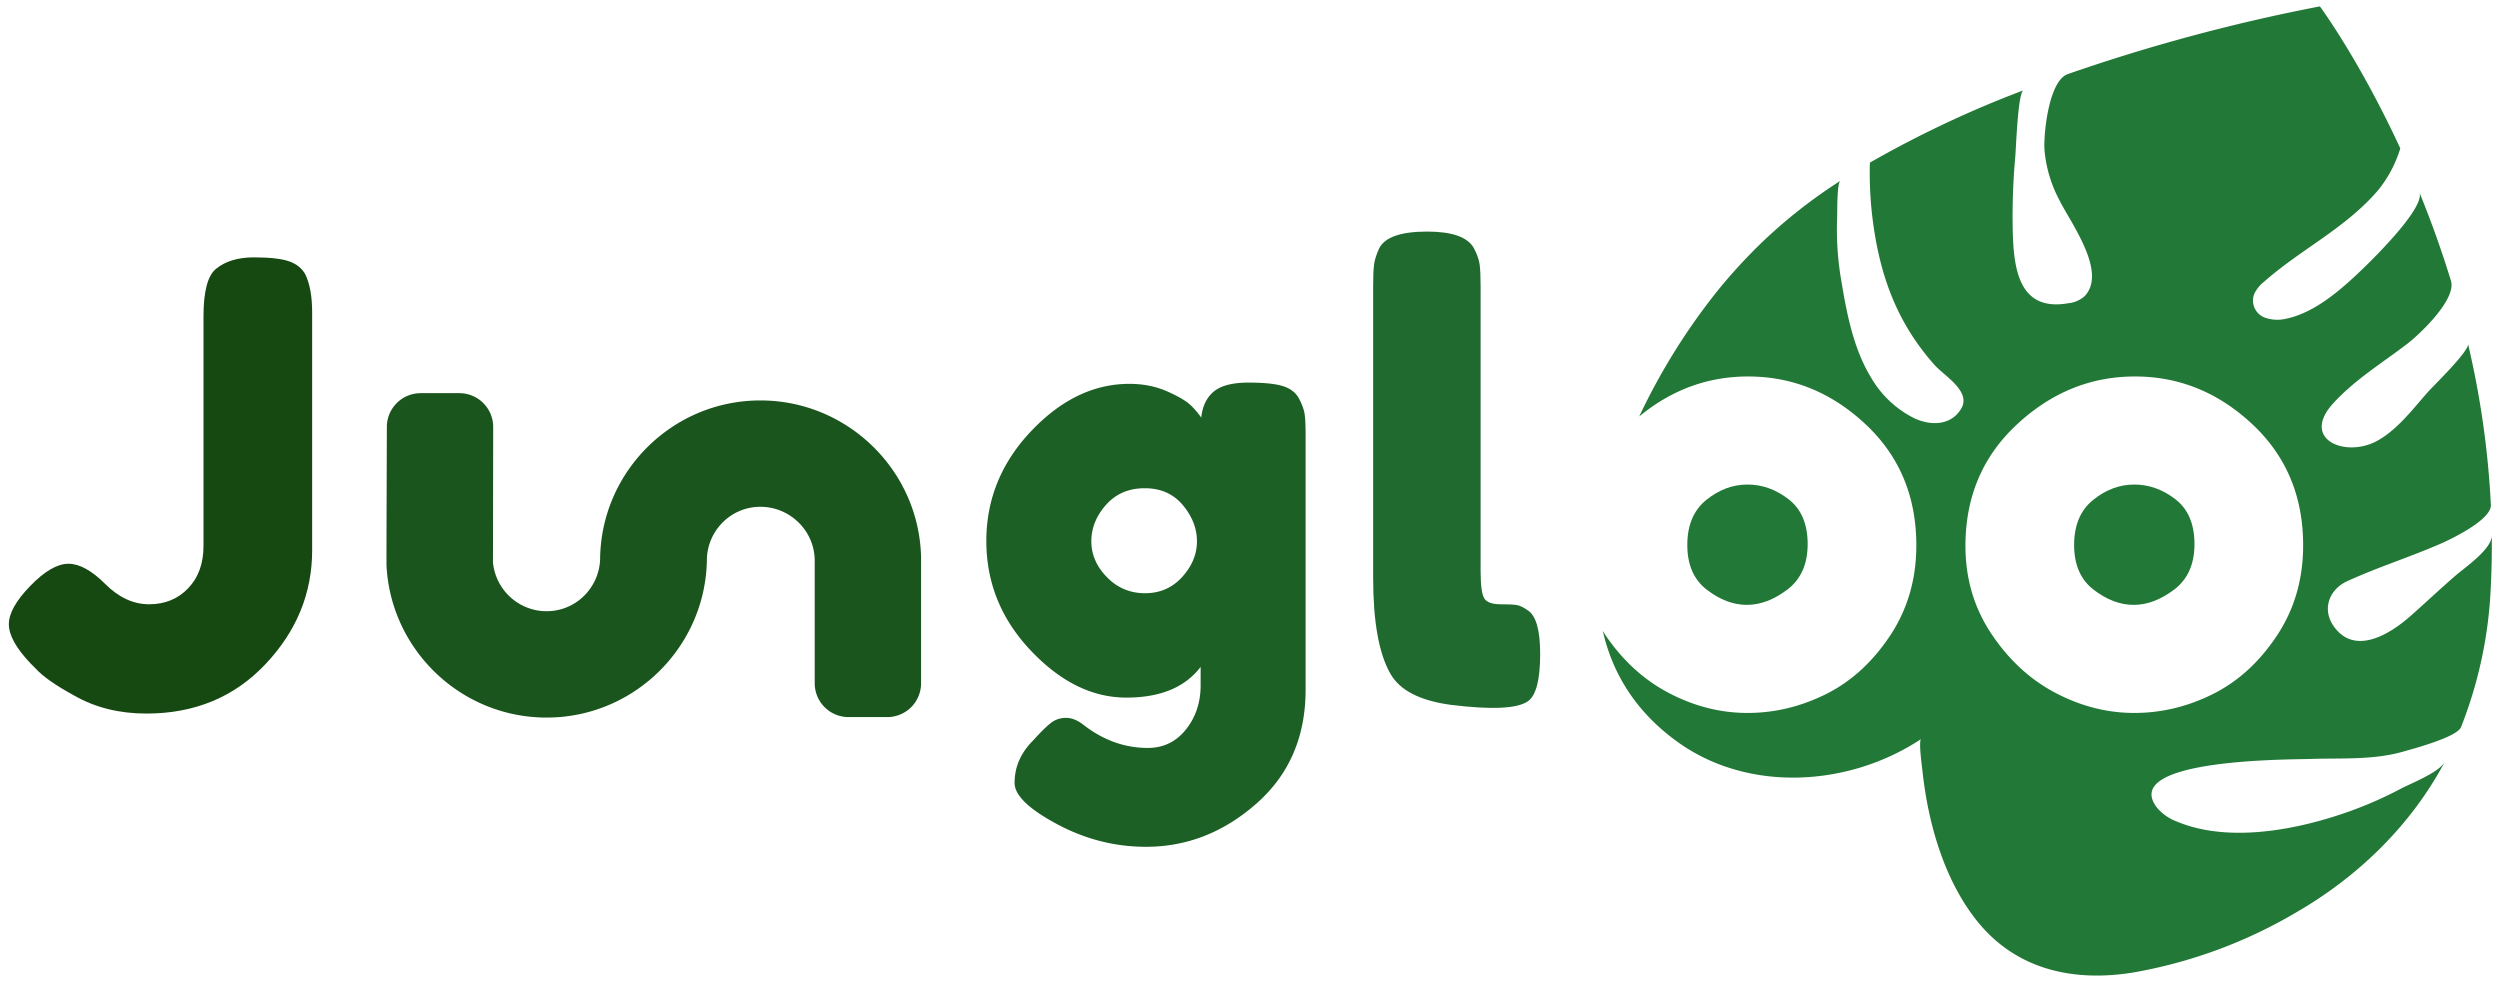 <svg xmlns="http://www.w3.org/2000/svg" width="152" height="60" viewBox="0 0 252 99"><g><g><g><g><g><path fill="#164812" d="M25.586 25.705c1.61 0 2.796.134 3.56.402.762.27 1.309.712 1.64 1.33.453.95.68 2.228.68 3.838v23.952c0 4.332-1.568 8.16-4.704 11.48-3.136 3.322-7.138 4.983-12.007 4.983-2.722 0-5.136-.599-7.24-1.795-1.9-1.03-3.219-1.959-3.961-2.785l-.495-.495C1.613 65.089.892 63.779.892 62.685c0-1.093.72-2.382 2.167-3.869 1.443-1.485 2.722-2.227 3.837-2.227 1.114 0 2.351.68 3.713 2.042 1.362 1.361 2.836 2.042 4.425 2.042 1.588 0 2.899-.535 3.93-1.609 1.032-1.072 1.548-2.495 1.548-4.27V31.647c0-2.477.412-4.065 1.237-4.766.949-.784 2.228-1.176 3.837-1.176z"/></g></g></g><g><path fill="#19551d" d="M92.844 55.964c-.173-8.761-7.394-15.837-16.196-15.837-8.881 0-16.11 7.2-16.157 16.07-.14 2.877-2.483 5.176-5.393 5.176-2.825 0-5.144-2.165-5.406-4.922l.023-13.645a3.412 3.412 0 0 0-3.411-3.412h-3.899a3.41 3.41 0 0 0-3.41 3.412s-.048 13.714-.036 13.96c.42 8.25 7.057 14.888 15.308 15.307a16.208 16.208 0 0 0 1.662 0c8.25-.42 14.888-7.057 15.307-15.307.013-.246.018-.494.02-.743.137-2.876 2.482-5.175 5.392-5.175 2.969 0 5.428 2.393 5.475 5.35v12.436a3.412 3.412 0 0 0 3.412 3.412h3.899a3.41 3.41 0 0 0 3.41-3.412v-12.67z"/></g><g><g><g><path fill="#1c6026" d="M111.492 50.647c.99-1.114 2.29-1.67 3.9-1.67 1.609 0 2.887.567 3.836 1.7.949 1.136 1.424 2.353 1.424 3.653 0 1.3-.495 2.496-1.485 3.59-.99 1.093-2.24 1.64-3.746 1.64-1.506 0-2.784-.536-3.836-1.61-1.052-1.072-1.578-2.28-1.578-3.62 0-1.34.495-2.57 1.485-3.683zm9.531 18.196c0 1.733-.495 3.218-1.485 4.457-.99 1.237-2.27 1.855-3.838 1.855-2.31 0-4.456-.763-6.436-2.289-.62-.495-1.217-.742-1.795-.742-.578 0-1.083.163-1.517.495-.433.329-1.041.928-1.825 1.795-1.238 1.237-1.857 2.66-1.857 4.27 0 1.238 1.423 2.62 4.27 4.146 2.847 1.527 5.839 2.29 8.974 2.29 4.126 0 7.84-1.454 11.142-4.363 3.3-2.91 4.95-6.736 4.95-11.48V43.654c0-.95-.03-1.65-.092-2.105-.062-.453-.248-.98-.557-1.578-.31-.598-.835-1.021-1.579-1.269-.742-.247-1.918-.372-3.528-.372-1.608 0-2.775.3-3.496.898-.722.599-1.145 1.476-1.269 2.63a8.234 8.234 0 0 0-1.021-1.207c-.433-.432-1.228-.907-2.383-1.423s-2.435-.773-3.838-.773c-3.589 0-6.89 1.588-9.902 4.765-3.013 3.178-4.518 6.87-4.518 11.079 0 4.208 1.495 7.89 4.488 11.048 2.99 3.156 6.199 4.734 9.623 4.734 3.425 0 5.92-1.032 7.49-3.095z"/></g></g><g><g><path fill="#206a2f" d="M138.414 28.552c0-.948.031-1.66.093-2.136.062-.473.237-1.02.526-1.64.577-1.114 2.186-1.67 4.827-1.67 2.517 0 4.086.556 4.705 1.67.33.62.525 1.177.587 1.67.063.497.093 1.22.093 2.168V57.27c0 1.485.124 2.424.372 2.815.247.393.794.588 1.64.588.845 0 1.413.032 1.702.093.288.062.64.239 1.052.527.825.536 1.238 2 1.238 4.393 0 2.6-.413 4.189-1.238 4.767-1.074.742-3.632.865-7.675.37-3.177-.412-5.24-1.463-6.188-3.157-1.156-2.02-1.734-5.238-1.734-9.654z"/></g></g><g><g><path fill="#227836" d="M176.084 60.735c1.362 0 2.723-.515 4.085-1.547 1.362-1.03 2.043-2.558 2.043-4.58 0-2.02-.64-3.528-1.919-4.518-1.28-.99-2.662-1.485-4.147-1.485-1.485 0-2.868.516-4.147 1.548-1.279 1.031-1.919 2.547-1.919 4.548 0 2.002.66 3.507 1.982 4.519 1.319 1.01 2.66 1.515 4.022 1.515z"/></g><g><g><path fill="#227836" d="M219.284 50.09c-1.28-.99-2.662-1.485-4.147-1.485-1.485 0-2.868.516-4.147 1.548-1.28 1.031-1.919 2.547-1.919 4.548 0 2.002.66 3.507 1.982 4.519 1.319 1.01 2.66 1.515 4.022 1.515s2.723-.515 4.085-1.547c1.362-1.03 2.043-2.558 2.043-4.58 0-2.02-.64-3.528-1.919-4.518z"/></g><g><path fill="#227836" d="M229.496 63.86c-1.774 2.662-3.93 4.622-6.468 5.88-2.538 1.26-5.167 1.888-7.891 1.888s-5.364-.67-7.922-2.01c-2.56-1.341-4.714-3.323-6.468-5.943-1.754-2.62-2.63-5.58-2.63-8.881 0-4.952 1.733-9.036 5.199-12.255 3.466-3.219 7.427-4.827 11.883-4.827 4.456 0 8.396 1.6 11.82 4.797 3.425 3.197 5.138 7.272 5.138 12.223 0 3.426-.887 6.468-2.661 9.129zm18.066-6.115c-1.547 1.334-3.027 2.737-4.56 4.093-2.035 1.8-5.543 4.019-7.682 1.164-1.34-1.79-.546-3.819 1.274-4.653 3.056-1.403 6.273-2.413 9.357-3.752 1.09-.474 5.205-2.436 5.129-3.941a90.016 90.016 0 0 0-2.305-16.228c.163.694-3.511 4.253-4.008 4.814-1.533 1.724-3.045 3.769-5.083 4.922-3.216 1.82-7.853-.1-4.477-3.768 2.192-2.382 4.871-4.011 7.417-5.955 1.257-.959 5.01-4.487 4.43-6.38a104.193 104.193 0 0 0-3.18-8.908c.62 1.522-4.695 6.736-5.702 7.703-2.096 2.014-4.755 4.395-7.669 5.02a3.796 3.796 0 0 1-2.26-.116 1.84 1.84 0 0 1-1.002-2.402c.234-.47.572-.883.988-1.205 3.713-3.278 8.167-5.36 11.456-9.183a12.362 12.362 0 0 0 2.264-4.25C237.811 5.759 233.844.407 233.844.407a182.502 182.502 0 0 0-25.408 6.823c-1.915.665-2.444 5.976-2.357 7.576a13.152 13.152 0 0 0 1.497 5.11c1.093 2.235 4.892 7.273 2.545 9.71a2.95 2.95 0 0 1-1.677.71c-4.77.818-5.428-3.177-5.55-6.938a66.61 66.61 0 0 1 .25-7.88c.07-.818.267-6.442.818-6.65a107.726 107.726 0 0 0-15.477 7.29c-.057 2.019.049 4.04.32 6.042.743 5.51 2.466 10.152 6.188 14.342 1.006 1.13 3.741 2.663 2.689 4.424-1.015 1.698-3.054 1.73-4.692.97a10.374 10.374 0 0 1-4.337-4.03c-1.812-2.936-2.485-6.462-3.046-9.817a30.273 30.273 0 0 1-.423-6.38c.021-.465-.034-3.49.327-3.72a51.503 51.503 0 0 0-8.16 6.45 54.13 54.13 0 0 0-2.533 2.652 47.516 47.516 0 0 0-2.247 2.69 63.802 63.802 0 0 0-7.338 11.966c3.245-2.687 6.902-4.035 10.975-4.035 4.456 0 8.396 1.6 11.82 4.797 3.426 3.197 5.138 7.272 5.138 12.223 0 3.426-.887 6.468-2.661 9.129-1.774 2.66-3.93 4.62-6.468 5.88-2.538 1.258-5.167 1.887-7.89 1.887-2.724 0-5.365-.67-7.923-2.01-2.56-1.341-4.714-3.323-6.468-5.943-.069-.103-.127-.21-.194-.314.965 4.248 3.287 8.115 7.502 11.162 7.187 5.197 17.348 4.534 24.586-.268-.28.187.103 2.919.142 3.285.56 5.192 2.168 10.867 5.455 15.007 3.915 4.93 9.67 6.224 15.73 5.253a48.818 48.818 0 0 0 16.343-5.987c6.313-3.621 11.681-8.803 15.115-15.256-.569 1.067-3.379 2.153-4.44 2.713a39.387 39.387 0 0 1-4.7 2.107c-5.25 1.946-12.475 3.459-17.867 1.199a4.864 4.864 0 0 1-1.993-1.385c-3.867-4.96 13.386-4.854 15.371-4.923 3.145-.11 6.358.135 9.416-.738 1.006-.286 5.445-1.459 5.848-2.475a43.316 43.316 0 0 0 2.998-14.054 85.49 85.49 0 0 0 .105-5.263c.015 1.368-2.705 3.228-3.61 4.007zm1.213-23.317zm-4.9-15.275l-.001-.001zM203.961 8.867zm-18.45 9.122z"/></g></g></g></g></g></g></svg>
